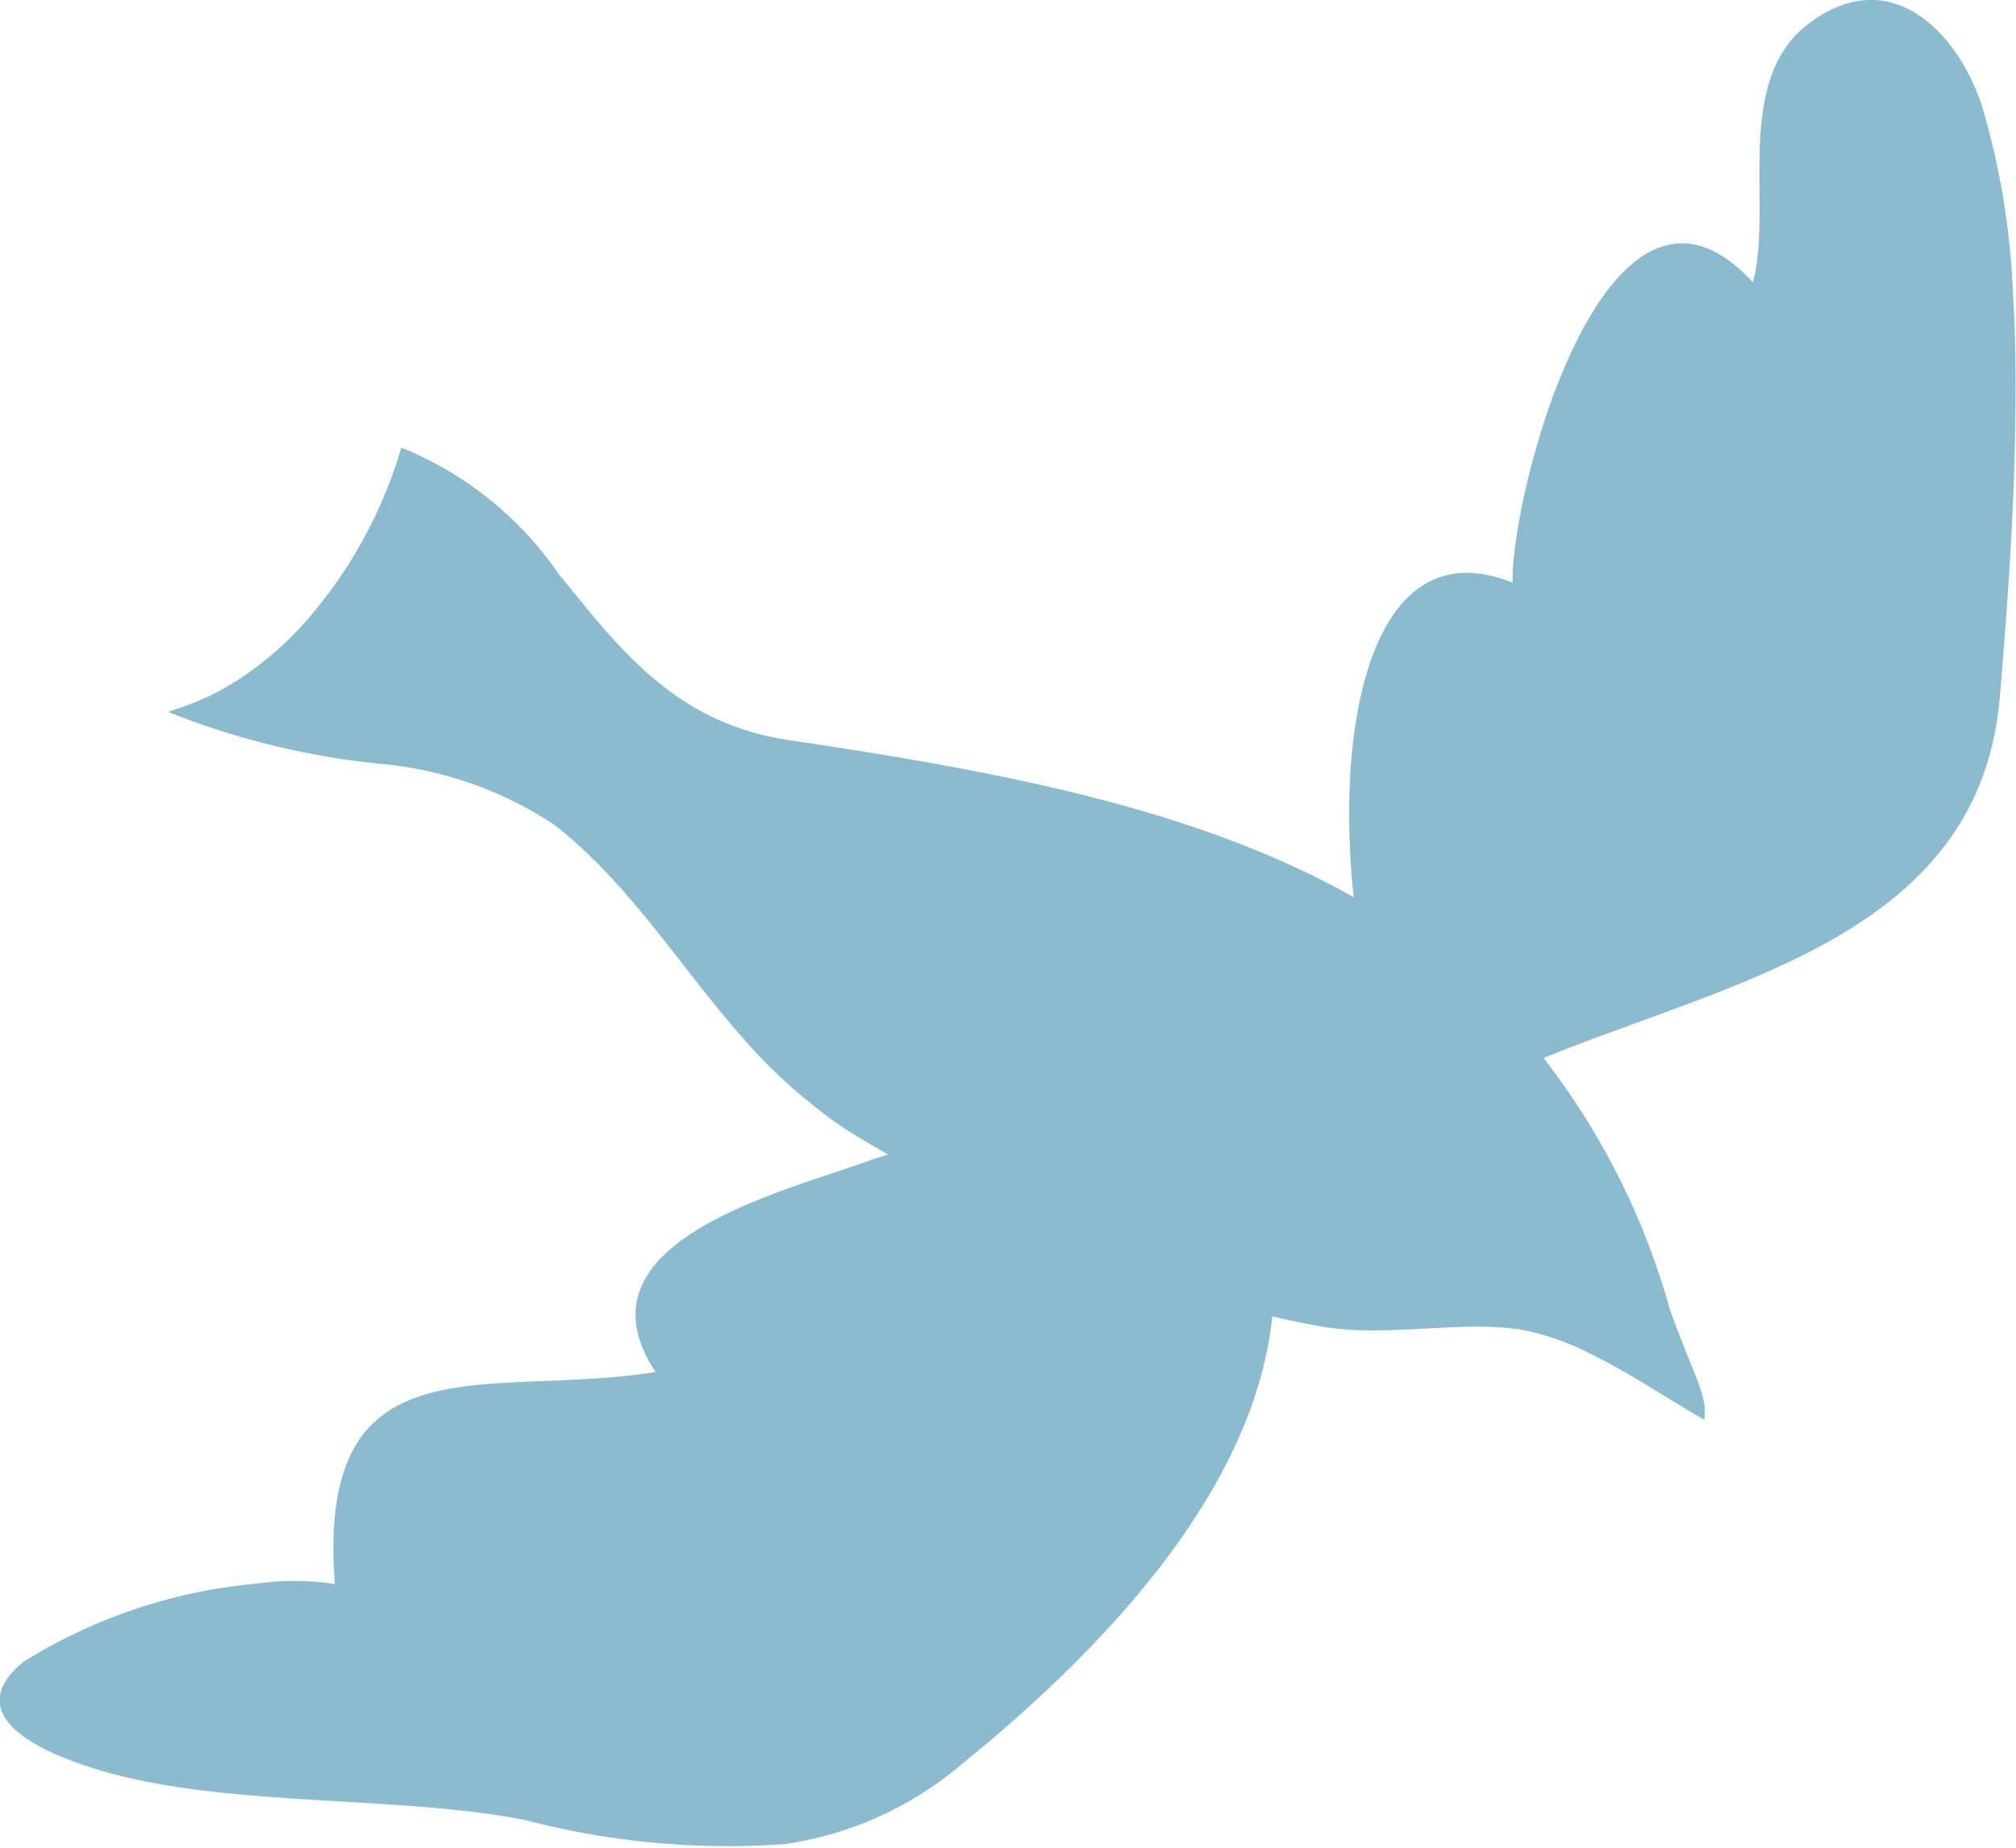 <svg xmlns="http://www.w3.org/2000/svg" width="43.62" height="39.983" viewBox="0 0 43.62 39.983"><path d="M132.034,190.785a16.642,16.642,0,0,0-.675-4.083c-.53-1.6-1.988-3.1-3.744-1.773-1.656,1.247-.766,3.976-1.21,5.6-3.139-3.414-5.237,4.516-5.2,6.5-3.024-1.214-3.848,3-3.437,6.806-3.42-1.93-7.673-2.723-12.225-3.4-2.495-.371-3.7-2.034-4.982-3.6a7.544,7.544,0,0,0-3.4-2.728,9.974,9.974,0,0,1-2.015,3.7,7.184,7.184,0,0,1-1.459,1.287,5.557,5.557,0,0,1-1.434.682c-.044.013-.084.036-.129.048l.053.026a16.851,16.851,0,0,0,4.659,1.112,8.084,8.084,0,0,1,3.652,1.319c1.617,1.271,2.693,3.045,4.061,4.6a11.434,11.434,0,0,0,1.588,1.51,8.628,8.628,0,0,0,.735.528c.265.162.544.325.822.487-.153.043-.309.094-.469.151-.18.066-.391.136-.613.211-2.071.691-5.616,1.817-3.951,4.341-3.618.593-7.349-.824-6.938,4.593l-.057-.01a5.608,5.608,0,0,0-1.591-.007,11.473,11.473,0,0,0-5.094,1.7c-.776.638-.789,1.37.822,2.052l.013,0c2.785,1.173,6.945.764,10.011,1.366a17.326,17.326,0,0,0,5.632.523,7.582,7.582,0,0,0,3.831-1.732c2.847-2.306,6.318-5.8,6.716-9.687.376.087.751.168,1.119.228,1.357.22,2.9-.128,4.141.043.034,0,.07.006.1.011a5.588,5.588,0,0,1,1.518.523c.859.42,1.7.992,2.471,1.434.053-.487-.114-.731-.543-1.845-.063-.164-.131-.345-.205-.55a15.711,15.711,0,0,0-2.732-5.436c4.2-1.705,9.441-2.681,9.874-7.821.14-1.669.308-3.816.334-5.981C132.1,192.592,132.089,191.674,132.034,190.785Z" transform="translate(-88.478 -184.42)" fill="#8abbcf"/></svg>